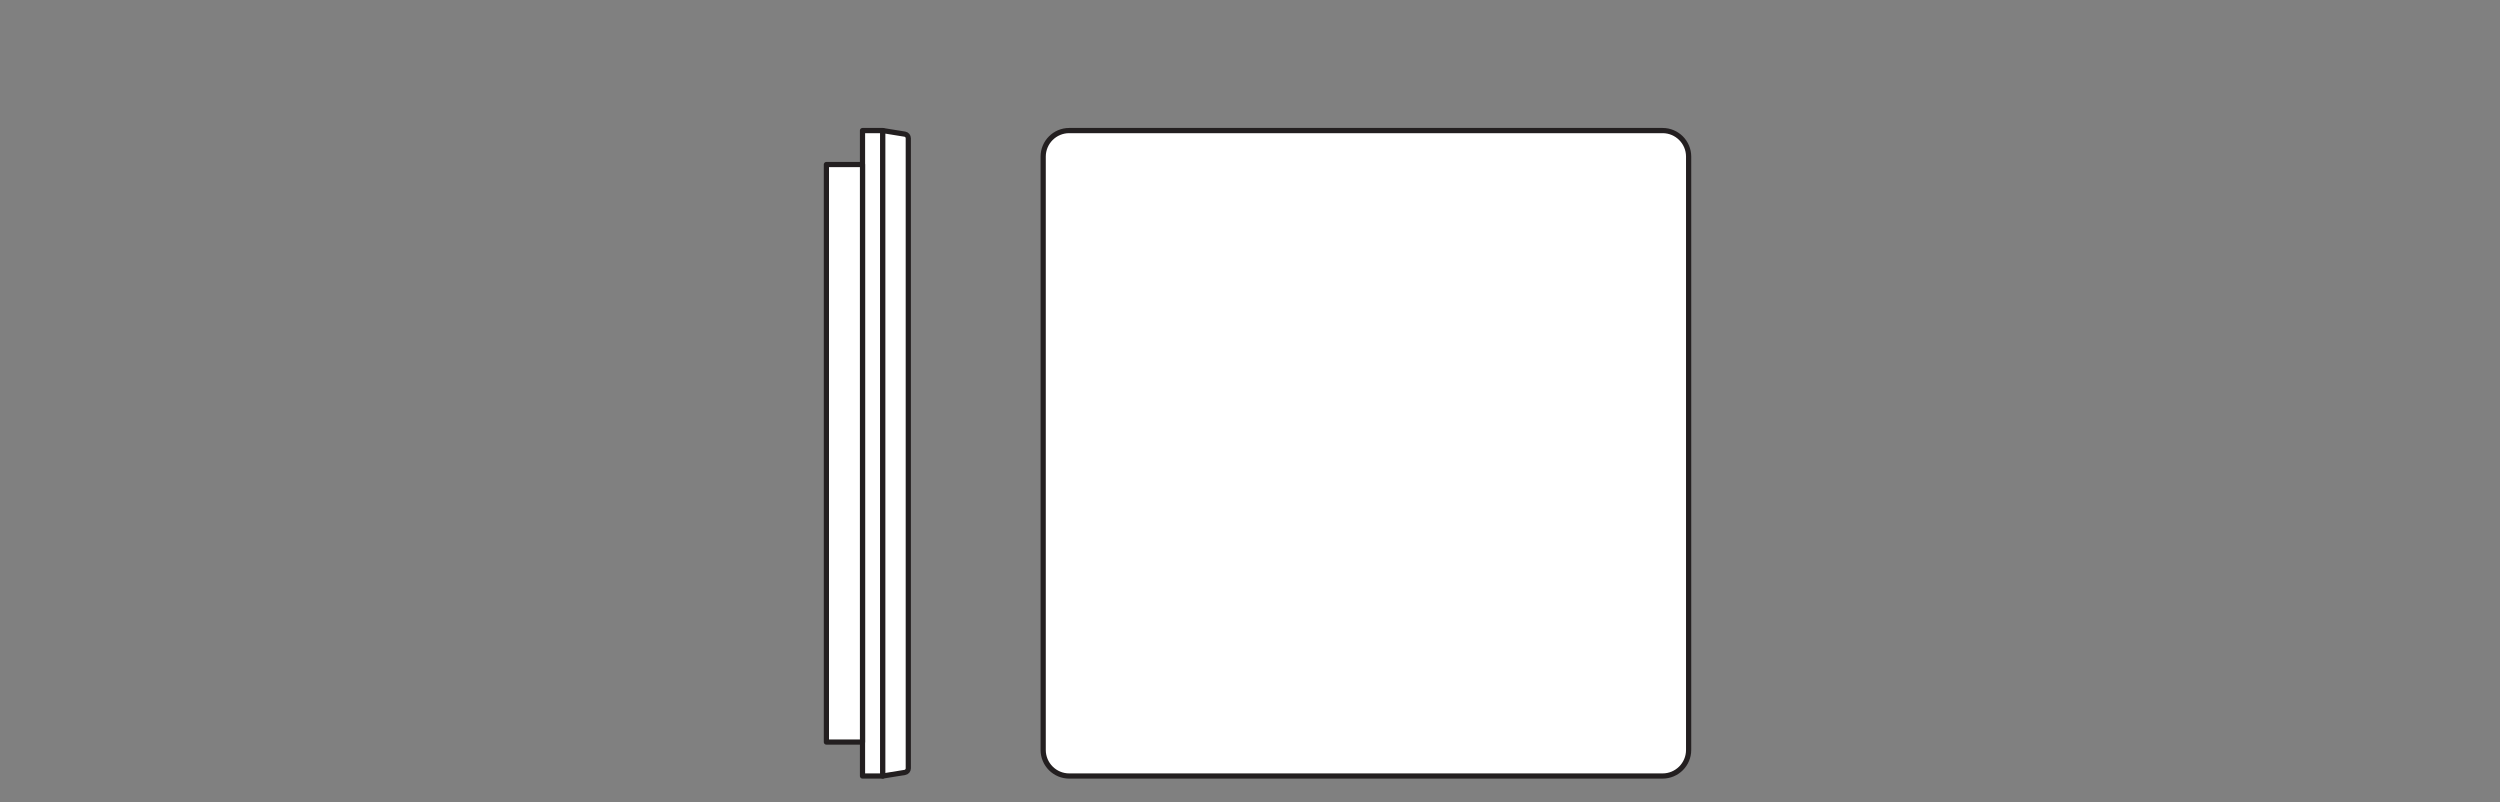 <?xml version="1.0" encoding="UTF-8" standalone="no"?>
<!-- Created with Inkscape (http://www.inkscape.org/) -->

<svg
   version="1.1"
   id="svg2"
   xml:space="preserve"
   width="453.543"
   height="145.512"
   viewBox="0 0 453.543 145.512"
   sodipodi:docname="PG_DAM_WORKFLOW-318399_SF_FLAT_SQ_500_SEN_DALI_CPS_k_01.pdf"
   xmlns:inkscape="http://www.inkscape.org/namespaces/inkscape"
   xmlns:sodipodi="http://sodipodi.sourceforge.net/DTD/sodipodi-0.dtd"
   xmlns="http://www.w3.org/2000/svg"
   xmlns:svg="http://www.w3.org/2000/svg"><rect x="0" y="0" width="453.543" height="145.512" fill="#808080" stroke="none"/><defs
     id="defs6"><clipPath
       clipPathUnits="userSpaceOnUse"
       id="clipPath20"><path
         d="M 0,109.134 H 340.157 V 0 H 0 Z"
         id="path18" /></clipPath></defs><sodipodi:namedview
     id="namedview4"
     pagecolor="#ffffff"
     bordercolor="#666666"
     borderopacity="1.0"
     inkscape:pageshadow="2"
     inkscape:pageopacity="0.0"
     inkscape:pagecheckerboard="0" /><g
     id="g8"
     inkscape:groupmode="layer"
     inkscape:label="PG_DAM_WORKFLOW-318399_SF_FLAT_SQ_500_SEN_DALI_CPS_k_01"
     transform="matrix(1.333,0,0,-1.333,0,145.512)"><path
       d="m 120.141,3.549 h -2.756 v 87.843 h 2.756 z"
       style="fill:#ffffff;fill-opacity:1;fill-rule:nonzero;stroke:#231f20;stroke-width:0.709;stroke-linecap:butt;stroke-linejoin:round;stroke-miterlimit:10;stroke-dasharray:none;stroke-opacity:1"
       id="path10" /><path
       d="m 112.47,8.171 h 4.916 v 78.598 h -4.916 z"
       style="fill:#ffffff;fill-opacity:1;fill-rule:nonzero;stroke:#231f20;stroke-width:0.709;stroke-linecap:butt;stroke-linejoin:round;stroke-miterlimit:10;stroke-dasharray:none;stroke-opacity:1"
       id="path12" /><g
       id="g14"><g
         id="g16"
         clip-path="url(#clipPath20)"><g
           id="g22"
           transform="translate(120.141,3.549)"><path
             d="m 0,0 3.002,0.487 c 0.273,0.045 0.473,0.28 0.473,0.557 v 85.755 c 0,0.276 -0.2,0.512 -0.473,0.557 L 0,87.843 Z"
             style="fill:#ffffff;fill-opacity:1;fill-rule:nonzero;stroke:none"
             id="path24" /></g><g
           id="g26"
           transform="translate(120.141,3.549)"><path
             d="m 0,0 3.002,0.487 c 0.273,0.045 0.473,0.28 0.473,0.557 v 85.755 c 0,0.276 -0.2,0.512 -0.473,0.557 L 0,87.843 Z"
             style="fill:none;stroke:#231f20;stroke-width:0.709;stroke-linecap:butt;stroke-linejoin:round;stroke-miterlimit:10;stroke-dasharray:none;stroke-opacity:1"
             id="path28" /></g><g
           id="g30"
           transform="translate(226.274,91.392)"><path
             d="M 0,0 H -80.756 C -82.713,0 -84.3,-1.586 -84.3,-3.543 V -84.3 c 0,-1.956 1.587,-3.543 3.544,-3.543 H 0 c 1.957,0 3.543,1.587 3.543,3.543 V -3.543 C 3.543,-1.586 1.957,0 0,0"
             style="fill:#ffffff;fill-opacity:1;fill-rule:nonzero;stroke:none"
             id="path32" /></g><g
           id="g34"
           transform="translate(226.274,91.392)"><path
             d="M 0,0 H -80.756 C -82.713,0 -84.3,-1.586 -84.3,-3.543 V -84.3 c 0,-1.956 1.587,-3.543 3.544,-3.543 H 0 c 1.957,0 3.543,1.587 3.543,3.543 V -3.543 C 3.543,-1.586 1.957,0 0,0 Z"
             style="fill:none;stroke:#231f20;stroke-width:0.709;stroke-linecap:butt;stroke-linejoin:round;stroke-miterlimit:10;stroke-dasharray:none;stroke-opacity:1"
             id="path36" /></g></g></g></g></svg>
